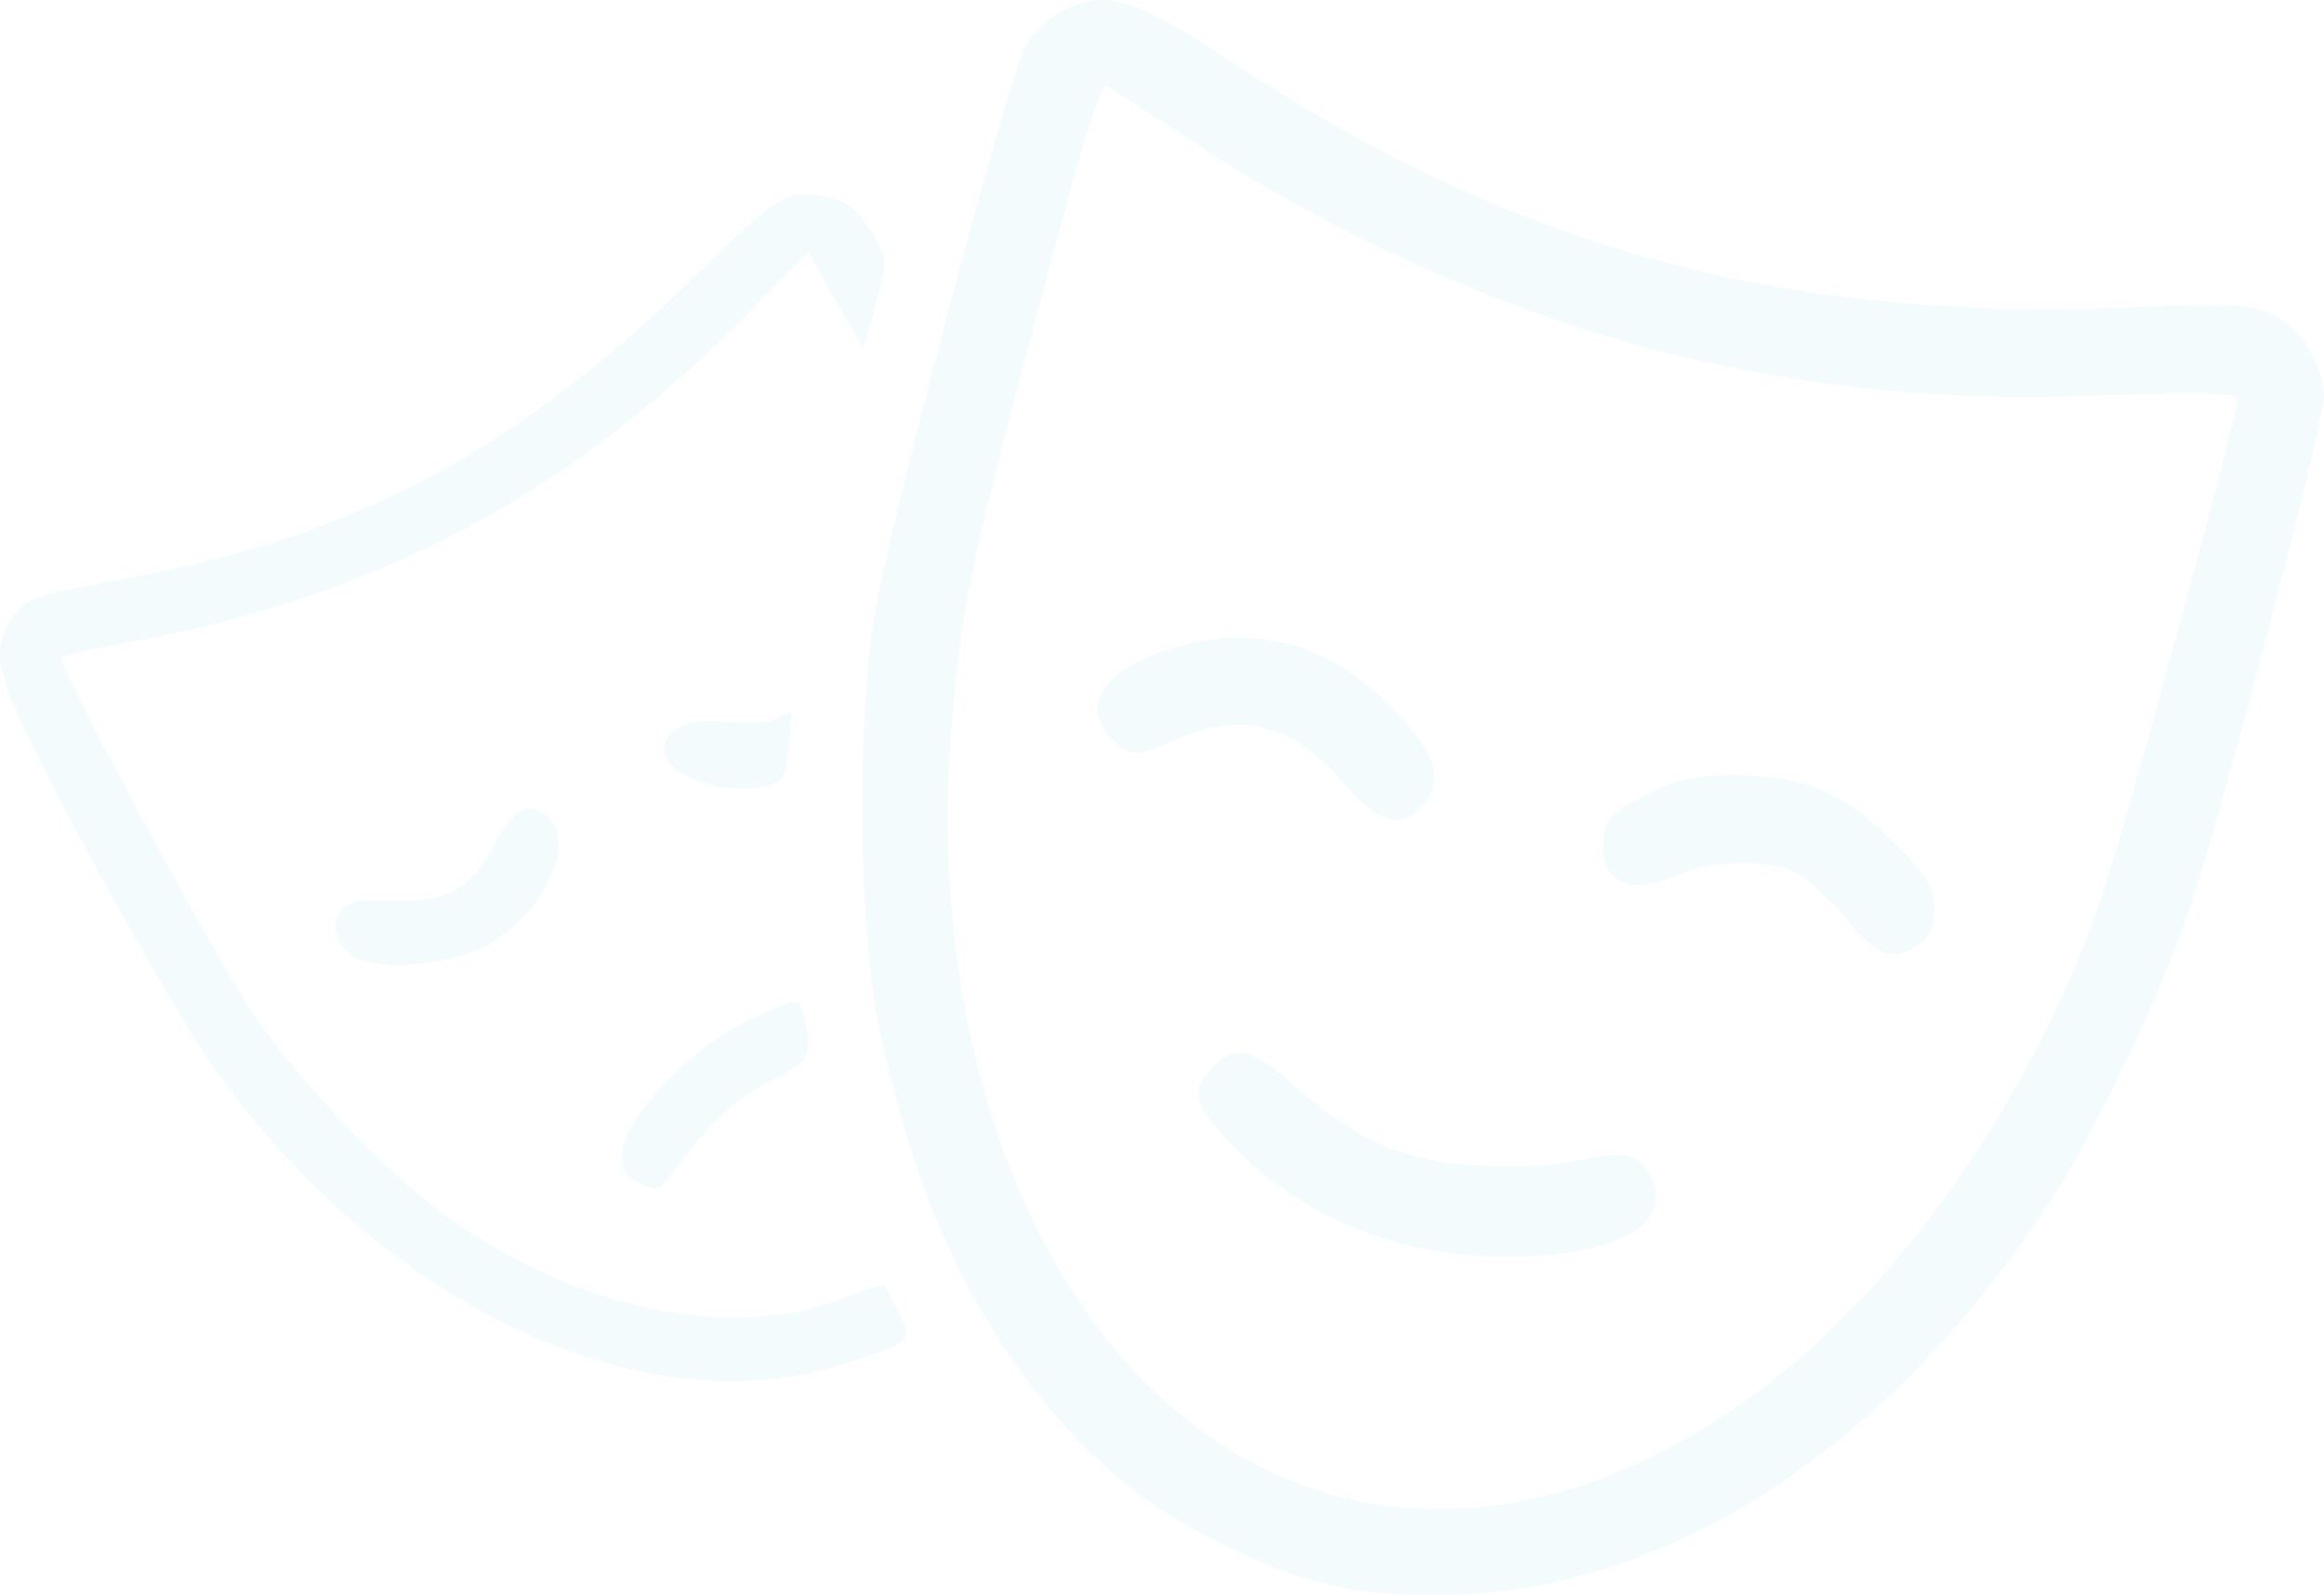 <?xml version="1.0" encoding="UTF-8"?> <svg xmlns="http://www.w3.org/2000/svg" width="705" height="484" viewBox="0 0 705 484" fill="none"> <path opacity="0.05" fill-rule="evenodd" clip-rule="evenodd" d="M322.418 3.165C318.512 5.168 313.463 9.906 311.2 13.695C306.4 21.722 271.153 153.877 265.616 184.6C259.748 217.166 260.37 282.013 266.844 312.292C276.464 357.303 289.761 389.107 311 417.913C327.754 440.633 345.596 455.923 368.931 467.559C394.271 480.196 409.783 484.02 435.621 484C505.269 483.949 573.978 439.301 623.634 361.827C637.103 340.811 657.08 297.992 665.231 272.663C676.268 238.369 705.009 128.325 705 120.399C704.989 110.851 698.228 99.878 689.582 95.383C683.655 92.3 677.312 92.021 642.96 93.322C539.687 97.232 458.774 74.928 374.404 19.291C344.282 -0.571 335.194 -3.389 322.418 3.165ZM360.773 42.364C409.542 74.758 469.45 100.182 522.145 110.849C562.525 119.023 593.792 121.465 638.778 119.957C668.782 118.948 678.736 119.263 678.736 121.214C678.736 126.544 643.713 254.703 637.049 273.764C617.37 330.034 579.817 385.431 539.726 417.321C472.567 470.744 398.919 471.42 347.036 419.091C304.02 375.704 281.802 299.461 288.773 219.16C291.915 182.962 293.717 174.301 314.527 95.435C328.798 41.349 333.501 26.085 335.896 26.085C336.098 26.085 347.292 33.41 360.773 42.364ZM208.29 86.189C155.651 137.365 106.566 163.119 37.91 175.586C9.375 180.769 7.768 181.348 3.426 188.01C-3.628 198.835 -1.235 206.409 24.416 254.463C37.838 279.609 54.834 309.073 62.184 319.938C112.211 393.898 193.71 433.681 255.08 414.097C276.727 407.189 277.066 406.874 272.523 397.896C270.45 393.799 268.514 390.164 268.223 389.816C267.93 389.47 262.39 391.293 255.912 393.869C221.334 407.616 171.833 396.718 132.325 366.662C114.269 352.924 88.578 325.462 76.315 306.788C63.572 287.385 17.544 201.763 18.776 199.758C19.28 198.936 26.35 197.124 34.483 195.731C110.86 182.642 170.629 151.677 224.956 97.049L245.337 76.557L249.114 83.375C251.192 87.124 254.927 93.67 257.416 97.919L261.942 105.646L265.688 92.096C269.364 78.8 269.346 78.4 264.799 71C259.133 61.78 254.484 59.109 244.113 59.109C236.886 59.109 233.54 61.637 208.29 86.189ZM352.556 197.715C334.14 204.106 327.892 214.885 337.184 224.228C342.644 229.719 345.256 229.726 357.197 224.277C376.44 215.497 392.692 219.829 407.721 237.753C418.294 250.359 426.653 252.107 432.615 242.957C437.913 234.827 435.021 227.575 420.816 213.392C401.406 194.014 378.424 188.734 352.556 197.715ZM235.616 218.062C233.284 219.372 226.722 219.799 220.421 219.048C209.13 217.705 201.439 221.139 201.439 227.531C201.439 235.003 218.95 241.44 231.649 238.635C237.457 237.354 238.234 236.154 239.283 226.866C239.925 221.177 240.286 216.349 240.085 216.137C239.883 215.926 237.871 216.791 235.616 218.062ZM499.046 241.291C489.623 246.09 487.018 248.576 486.477 253.291C484.887 267.139 493.674 272.245 507.992 265.799C519.029 260.83 536.453 260.42 545.114 264.922C548.571 266.721 555.013 272.626 559.431 278.046C568.977 289.763 574.146 291.892 581.413 287.105C585.444 284.45 586.779 281.621 586.779 275.739C586.779 269.138 584.8 265.92 574.19 255.262C559.322 240.326 546.94 235.236 525.477 235.236C513.954 235.236 508.468 236.493 499.046 241.291ZM156.95 246.801C154.907 248.311 151.52 252.944 149.422 257.096C143.04 269.726 135.377 273.834 119.184 273.308C107.23 272.918 104.819 273.487 102.864 277.161C99.794 282.927 103.529 289.794 110.72 291.61C122.477 294.576 141.602 291.379 150.913 284.889C167.349 273.436 174.804 253.699 165.177 247.134C161.536 244.65 159.942 244.586 156.95 246.801ZM228.697 308.798C215.883 314.661 203.304 325.175 194.494 337.39C186.555 348.4 186.43 355.559 194.117 359.082C199.435 361.519 200.324 361.198 204.517 355.326C214.794 340.932 223.618 332.725 234.136 327.771C245.567 322.388 246.872 319.788 243.848 308.439C242.259 302.479 242.519 302.473 228.697 308.798ZM368.25 323.385C360.571 330.578 362.272 336.236 376.21 349.864C397.246 370.436 426.154 381.569 457.727 381.263C490.339 380.944 507.401 371.565 501.013 357.466C497.687 350.128 492.642 348.908 478.652 352.057C472.038 353.545 458.879 354.26 448.565 353.69C426.348 352.464 411.721 346.176 393.233 329.909C379.44 317.774 375.374 316.71 368.25 323.385Z" fill="#00B3DA"></path> </svg> 